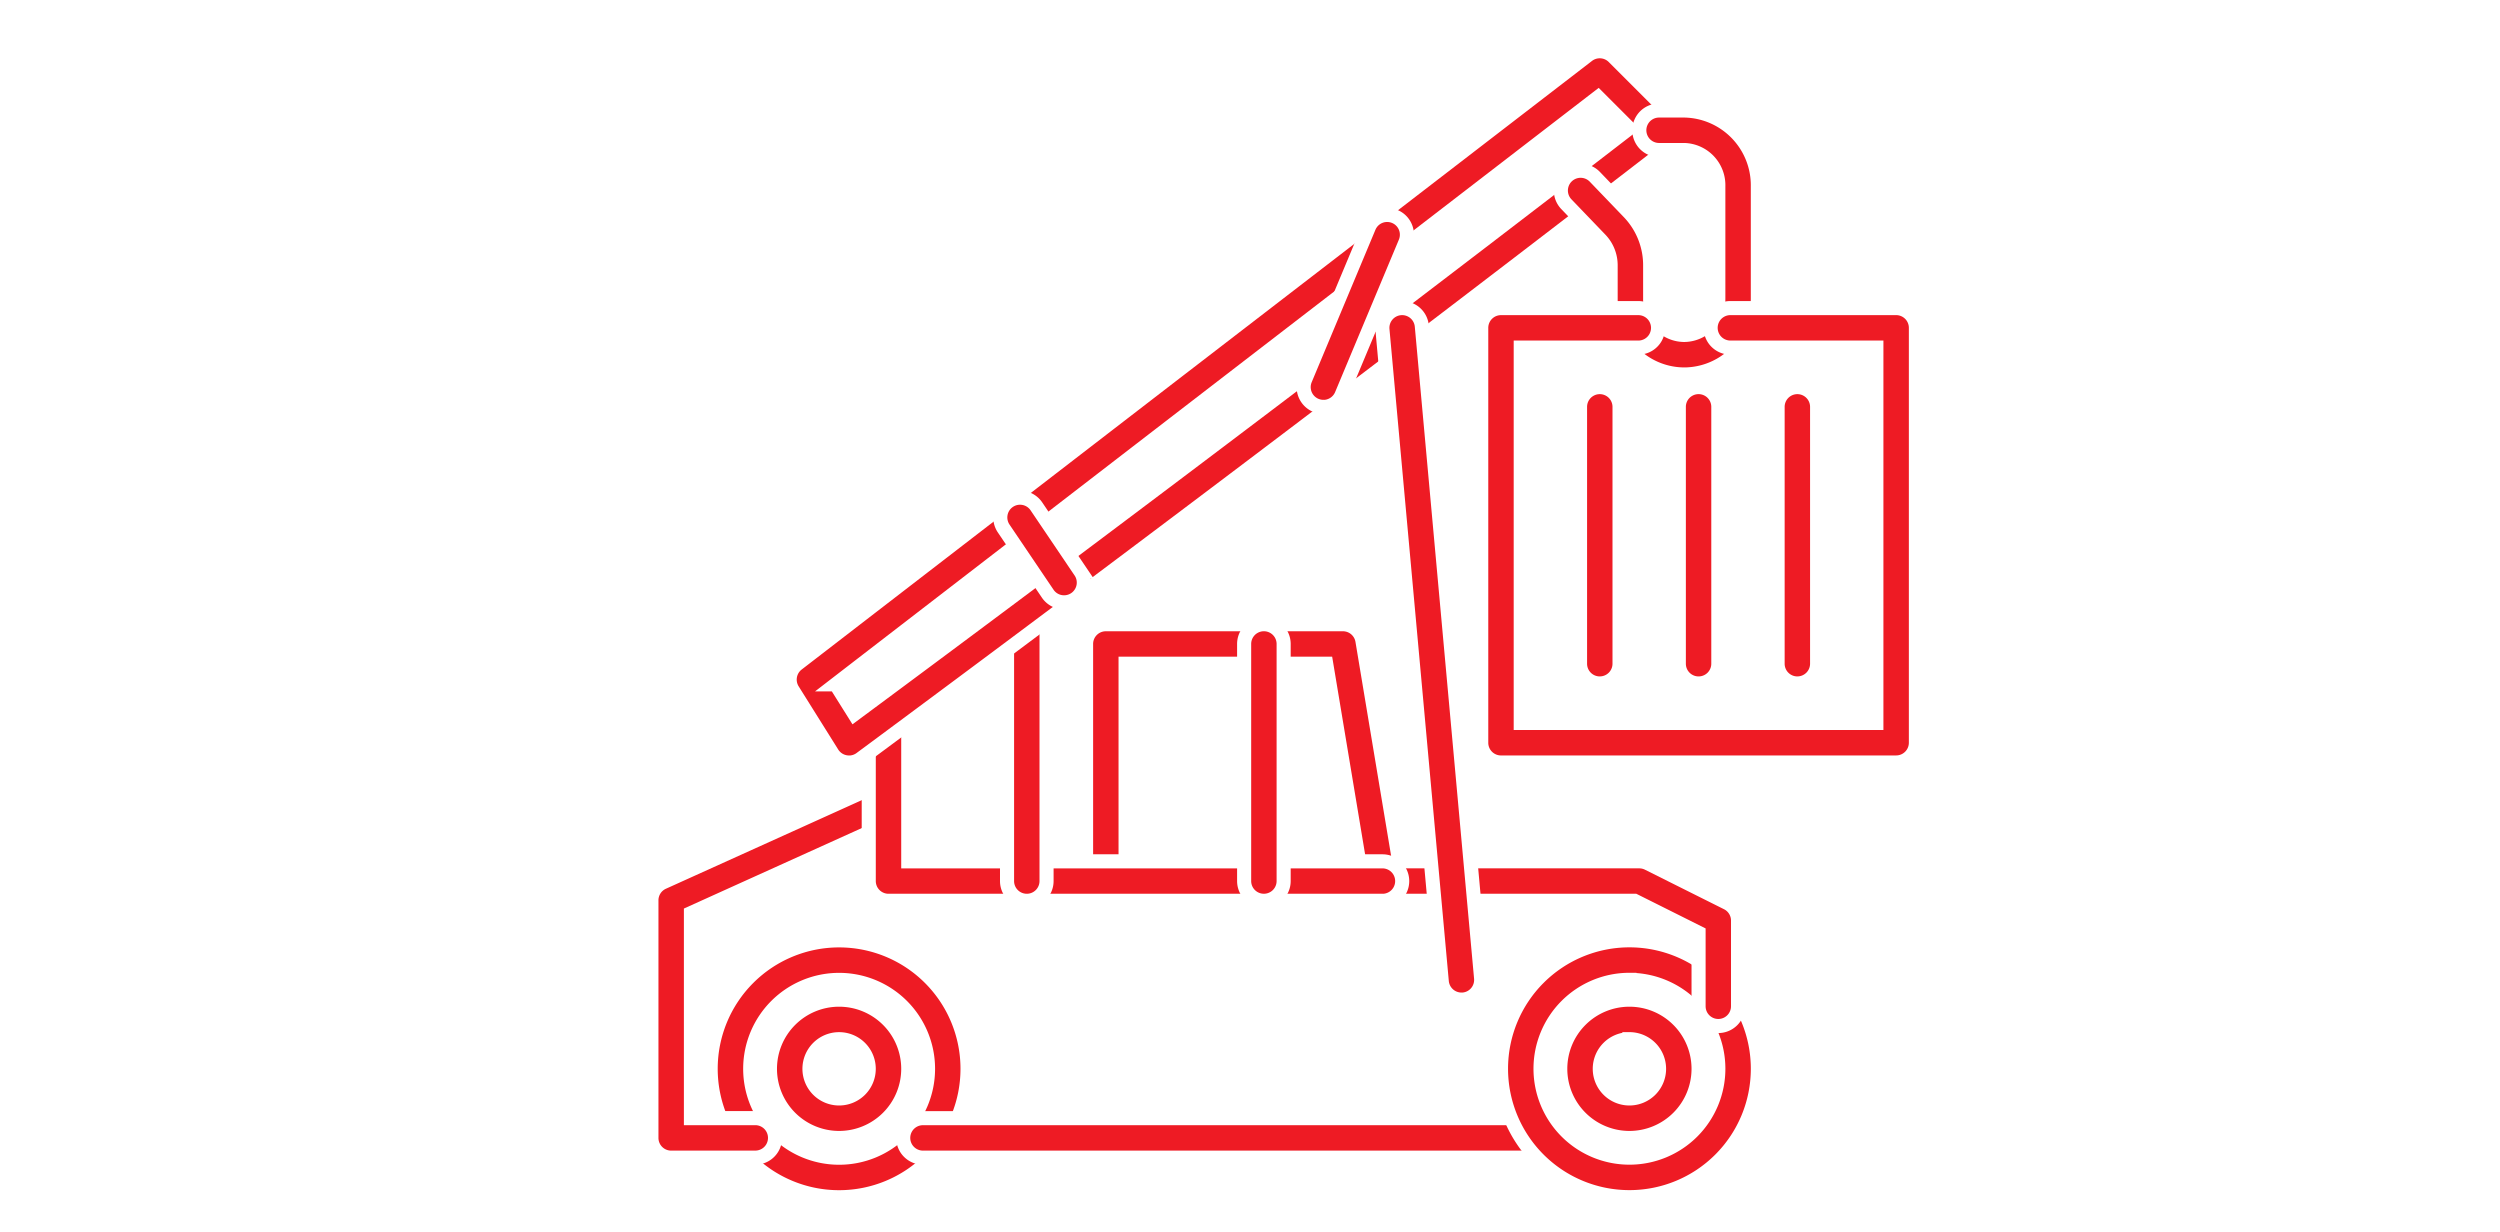 <svg xmlns="http://www.w3.org/2000/svg" width="142" height="70" viewBox="0 0 142 70">
  <g id="Group_5097" data-name="Group 5097" transform="translate(-304 -1720)">
    <rect id="Rectangle_1136" data-name="Rectangle 1136" width="142" height="70" transform="translate(304 1720)" fill="#fff"/>
    <g id="stacker" transform="translate(341 1719.911)">
      <path id="Path_15732" data-name="Path 15732" d="M10.295,62.591A7.295,7.295,0,1,1,17.589,55.3,7.295,7.295,0,0,1,10.295,62.591Zm0-12.345a5.05,5.05,0,1,0,5.05,5.05A5.05,5.05,0,0,0,10.295,50.246Z" transform="translate(0.367 5.501)" fill="#ee1b24" stroke="#fff" stroke-width="0.8"/>
      <path id="Path_15733" data-name="Path 15733" d="M9.928,58.858a3.928,3.928,0,1,1,3.928-3.928,3.928,3.928,0,0,1-3.928,3.928Zm0-5.611a1.683,1.683,0,1,0,1.683,1.683,1.683,1.683,0,0,0-1.683-1.683Z" transform="translate(0.733 5.868)" fill="#ee1b24" stroke="#fff" stroke-width="0.8"/>
      <path id="Path_15734" data-name="Path 15734" d="M49.928,58.858a3.928,3.928,0,1,1,3.928-3.928,3.928,3.928,0,0,1-3.928,3.928Zm0-5.611a1.683,1.683,0,1,0,1.683,1.683A1.683,1.683,0,0,0,49.928,53.246Z" transform="translate(5.623 5.868)" fill="#ee1b24" stroke="#fff" stroke-width="0.8"/>
      <path id="Path_15735" data-name="Path 15735" d="M5.9,61.321H1.122A1.122,1.122,0,0,1,0,60.2V46.705a1.122,1.122,0,0,1,.66-1.023L13,40.1a1.122,1.122,0,1,1,.925,2.045L2.245,47.43V59.076H5.9a1.122,1.122,0,1,1,0,2.244Z" transform="translate(0 4.523)" fill="#ee1b24" stroke="#fff" stroke-width="0.8"/>
      <path id="Path_15736" data-name="Path 15736" d="M49.231,59.243H13.867a1.122,1.122,0,0,1,0-2.244H49.231a1.122,1.122,0,0,1,0,2.244Z" transform="translate(1.558 6.601)" fill="#ee1b24" stroke="#fff" stroke-width="0.8"/>
      <path id="Path_15737" data-name="Path 15737" d="M50.295,62.587a7.295,7.295,0,1,1,7.295-7.295,7.295,7.295,0,0,1-7.295,7.295Zm0-12.345a5.05,5.05,0,1,0,5.05,5.05A5.05,5.05,0,0,0,50.295,50.243Z" transform="translate(5.257 5.501)" fill="#ee1b24" stroke="#fff" stroke-width="0.8"/>
      <path id="Path_15738" data-name="Path 15738" d="M57.912,54.822A1.122,1.122,0,0,1,56.79,53.7V49.525l-3.632-1.816H38.834a1.122,1.122,0,0,1-1.107-.938L35.639,34.242H24.244V46.587a1.122,1.122,0,0,1-2.244,0V33.121A1.122,1.122,0,0,1,23.122,32H36.589a1.122,1.122,0,0,1,1.107.938l2.088,12.529H53.423a1.123,1.123,0,0,1,.5.118l4.489,2.244a1.121,1.121,0,0,1,.62,1V53.7a1.122,1.122,0,0,1-1.122,1.122Z" transform="translate(2.689 3.545)" fill="#ee1b24" stroke="#fff" stroke-width="0.8"/>
      <path id="Path_15739" data-name="Path 15739" d="M40.178,47.28H12.122A1.122,1.122,0,0,1,11,46.157V36.638a1.122,1.122,0,1,1,2.244,0v8.4H40.178a1.122,1.122,0,0,1,0,2.244Z" transform="translate(1.345 3.975)" fill="#ee1b24" stroke="#fff" stroke-width="0.8"/>
      <path id="Path_15740" data-name="Path 15740" d="M19.122,47.917A1.122,1.122,0,0,1,18,46.795V31.425a1.122,1.122,0,0,1,2.244,0v15.37a1.122,1.122,0,0,1-1.122,1.122Z" transform="translate(2.2 3.338)" fill="#ee1b24" stroke="#fff" stroke-width="0.8"/>
      <path id="Path_15741" data-name="Path 15741" d="M10.367,43.4a1.126,1.126,0,0,1-.951-.526L7.171,39.289A1.122,1.122,0,0,1,7.437,37.8c3.59-2.768,18.685-14.4,22.276-17.164L52.328,3.231a1.122,1.122,0,0,1,1.477.1l3.367,3.367a1.122,1.122,0,0,1-.107,1.682c-11.507,8.88-23.236,17.792-34.859,26.487q-5.591,4.184-11.172,8.316a1.123,1.123,0,0,1-.667.22ZM9.614,38.96l1.06,1.692q5.09-3.773,10.189-7.587c11.273-8.433,22.647-17.072,33.82-25.687L52.916,5.611,31.083,22.419c-3.367,2.592-16.837,12.97-21.47,16.541Z" transform="translate(0.856 0)" fill="#ee1b24" stroke="#fff" stroke-width="0.8"/>
      <path id="Path_15742" data-name="Path 15742" d="M53.044,20.992a4.146,4.146,0,0,1-2.979-1.269,4.356,4.356,0,0,1-.619-.82,4.419,4.419,0,0,1-.589-2.221V14.819a2.112,2.112,0,0,0-.573-1.477l-1.941-2.021a1.122,1.122,0,0,1,1.618-1.555l1.941,2.02a4.343,4.343,0,0,1,1.2,3.033v1.863a2.076,2.076,0,0,0,.584,1.489,1.9,1.9,0,0,0,1.358.576,1.932,1.932,0,0,0,1.652-.98,2.17,2.17,0,0,0,.278-1.085V10.308a2,2,0,0,0-1.93-2.065H51.608a1.122,1.122,0,0,1,0-2.244h1.437a4.249,4.249,0,0,1,4.174,4.309v6.375a4.425,4.425,0,0,1-.59,2.225A4.163,4.163,0,0,1,53.044,20.992Z" transform="translate(5.627 0.367)" fill="#ee1b24" stroke="#fff" stroke-width="0.8"/>
      <path id="Path_15743" data-name="Path 15743" d="M65.567,41.81H43.122A1.122,1.122,0,0,1,42,40.687V17.121A1.122,1.122,0,0,1,43.122,16h7.8a1.122,1.122,0,1,1,0,2.244H44.244V39.565h20.2V18.243H56.152a1.122,1.122,0,0,1,0-2.244h9.415a1.122,1.122,0,0,1,1.122,1.122V40.687a1.122,1.122,0,0,1-1.122,1.122Z" transform="translate(5.134 1.589)" fill="#ee1b24" stroke="#fff" stroke-width="0.8"/>
      <path id="Path_15744" data-name="Path 15744" d="M31.122,47.709A1.122,1.122,0,0,1,30,46.587V33.121a1.122,1.122,0,0,1,2.244,0V46.587a1.122,1.122,0,0,1-1.122,1.122Z" transform="translate(3.667 3.545)" fill="#ee1b24" stroke="#fff" stroke-width="0.8"/>
      <path id="Path_15745" data-name="Path 15745" d="M41.488,55.277a1.123,1.123,0,0,1-1.117-1.02L37,17.222a1.122,1.122,0,0,1,2.236-.2l3.367,37.033a1.122,1.122,0,0,1-1.016,1.22C41.556,55.276,41.522,55.277,41.488,55.277Z" transform="translate(4.523 1.589)" fill="#ee1b24" stroke="#fff" stroke-width="0.8"/>
      <path id="Path_15746" data-name="Path 15746" d="M21.281,31.54a1.119,1.119,0,0,1-.93-.494l-2.5-3.7a1.122,1.122,0,0,1,1.859-1.257l2.5,3.7a1.122,1.122,0,0,1-.928,1.751Z" transform="translate(2.158 2.762)" fill="#ee1b24" stroke="#fff" stroke-width="0.8"/>
      <path id="Path_15747" data-name="Path 15747" d="M34.133,22.187A1.123,1.123,0,0,1,33.1,20.631l3.62-8.657a1.122,1.122,0,0,1,2.071.866L35.169,21.5a1.123,1.123,0,0,1-1.036.69Z" transform="translate(4.035 1.013)" fill="#ee1b24" stroke="#fff" stroke-width="0.8"/>
      <path id="Path_15748" data-name="Path 15748" d="M48.122,36.832A1.122,1.122,0,0,1,47,35.709V21.121a1.122,1.122,0,1,1,2.244,0V35.709a1.122,1.122,0,0,1-1.122,1.122Z" transform="translate(5.746 2.078)" fill="#ee1b24" stroke="#fff" stroke-width="0.8"/>
      <path id="Path_15749" data-name="Path 15749" d="M58.123,36.832A1.122,1.122,0,0,1,57,35.709V21.121a1.122,1.122,0,1,1,2.244,0V35.709a1.122,1.122,0,0,1-1.122,1.122Z" transform="translate(6.968 2.078)" fill="#ee1b24" stroke="#fff" stroke-width="0.8"/>
      <path id="Path_15750" data-name="Path 15750" d="M53.122,36.832A1.122,1.122,0,0,1,52,35.71V21.12a1.122,1.122,0,0,1,2.244,0V35.71a1.122,1.122,0,0,1-1.122,1.122Z" transform="translate(6.357 2.078)" fill="#ee1b24" stroke="#fff" stroke-width="0.8"/>
    </g>
  </g>
</svg>
